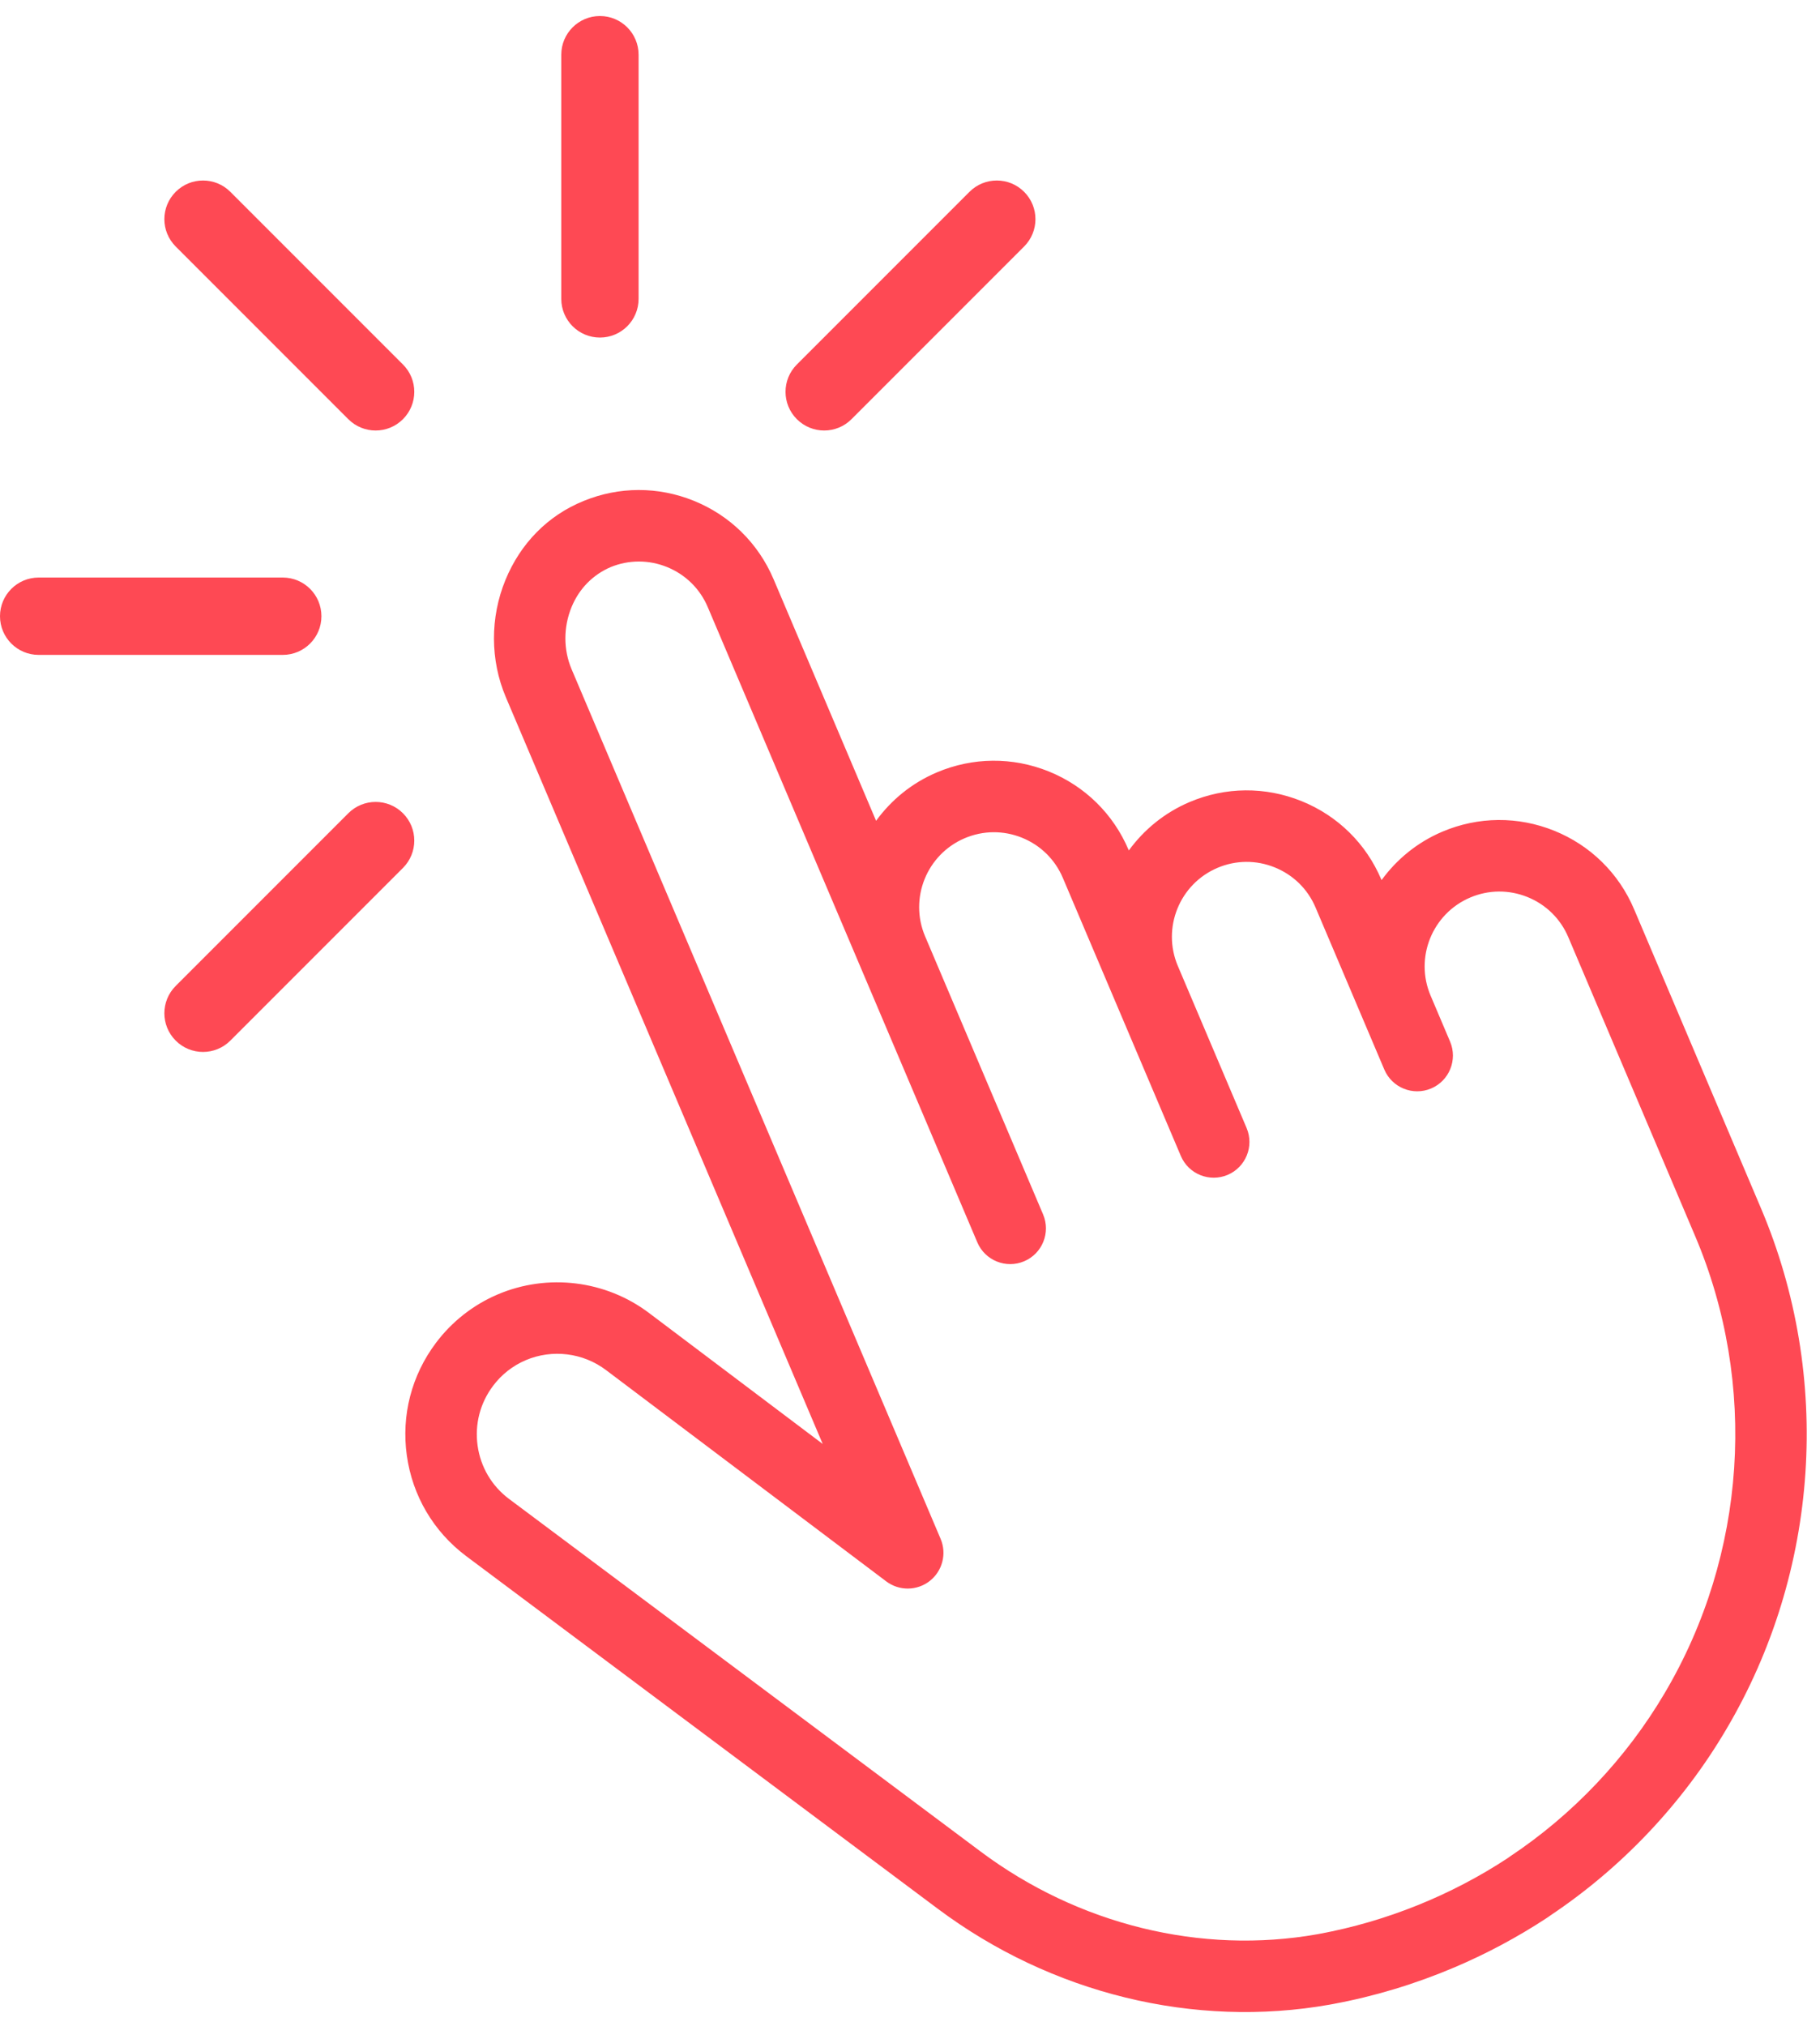 <svg xmlns="http://www.w3.org/2000/svg" width="71" height="79" viewBox="0 0 71 79" fill="none"><path d="M56.266 32.434C55.283 32.851 54.484 33.516 53.896 34.322L53.887 34.301C53.292 32.899 52.186 31.812 50.773 31.241C49.359 30.67 47.808 30.683 46.406 31.278C45.424 31.695 44.624 32.36 44.036 33.166L44.028 33.145C43.432 31.742 42.326 30.656 40.913 30.084C39.499 29.514 37.948 29.527 36.546 30.122C35.563 30.539 34.764 31.204 34.177 32.009L30.178 22.588C29.582 21.186 28.476 20.099 27.062 19.528C25.674 18.967 24.147 18.97 22.765 19.537C21.369 20.103 20.302 21.195 19.718 22.617C19.116 24.081 19.121 25.746 19.732 27.186L32.095 56.311L25.315 51.2C23.627 49.928 21.367 49.651 19.419 50.478C18.465 50.883 17.63 51.538 17.007 52.368C16.055 53.633 15.651 55.194 15.871 56.763C16.091 58.334 16.91 59.724 18.179 60.679L36.587 74.439C41.018 77.751 46.592 79.112 51.871 78.176L52.001 78.152C53.613 77.854 55.206 77.373 56.738 76.723C57.992 76.191 59.198 75.546 60.325 74.807C60.382 74.771 60.435 74.733 60.487 74.694C63.271 72.834 65.641 70.329 67.34 67.445C70.981 61.293 71.489 53.695 68.698 47.121L63.932 35.892L63.747 35.457C63.152 34.055 62.045 32.968 60.633 32.397C59.219 31.826 57.668 31.839 56.266 32.434ZM66.132 48.21C68.578 53.973 68.133 60.633 64.94 66.028C63.443 68.568 61.354 70.772 58.899 72.403C58.876 72.417 58.844 72.442 58.816 72.463C58.816 72.463 58.815 72.463 58.814 72.464C56.616 73.911 54.08 74.933 51.478 75.414L51.393 75.43C46.861 76.234 42.072 75.059 38.256 72.206L19.851 58.449C19.182 57.945 18.748 57.209 18.632 56.377C18.515 55.544 18.729 54.716 19.236 54.043C19.565 53.603 20.006 53.258 20.509 53.044C21.543 52.605 22.742 52.752 23.638 53.427L34.572 61.669C35.075 62.048 35.769 62.044 36.269 61.655C36.766 61.266 36.941 60.592 36.694 60.011L22.298 26.097C21.976 25.339 21.976 24.457 22.296 23.677C22.595 22.951 23.13 22.414 23.821 22.116C24.527 21.827 25.308 21.825 26.019 22.112C26.742 22.405 27.307 22.96 27.611 23.677L33.523 37.604L38.126 48.448C38.427 49.156 39.245 49.487 39.954 49.186C40.662 48.886 40.993 48.067 40.692 47.359L36.089 36.514C35.46 35.033 36.154 33.317 37.635 32.688C38.352 32.384 39.145 32.377 39.869 32.669C40.592 32.962 41.157 33.517 41.462 34.234L43.383 38.76L46.065 45.078C46.365 45.787 47.184 46.117 47.892 45.817C48.601 45.516 48.931 44.697 48.631 43.989L45.949 37.671C45.32 36.19 46.014 34.473 47.495 33.844C48.212 33.54 49.005 33.533 49.728 33.826C50.452 34.118 51.017 34.673 51.321 35.39L53.242 39.916L54.003 41.709C54.304 42.417 55.122 42.748 55.831 42.447C56.539 42.146 56.87 41.328 56.569 40.619L55.809 38.827C55.18 37.346 55.873 35.63 57.355 35.001C58.072 34.696 58.864 34.69 59.588 34.982C60.311 35.274 60.877 35.83 61.181 36.547L61.365 36.981L66.132 48.21Z" fill="#FE4954"></path><path d="M14.654 16.789C14.268 16.789 13.882 16.641 13.588 16.347L6.854 9.613C6.265 9.024 6.265 8.07 6.854 7.481C7.443 6.892 8.397 6.892 8.986 7.481L15.72 14.215C16.309 14.803 16.309 15.758 15.72 16.347C15.426 16.641 15.04 16.789 14.654 16.789Z" fill="#FE4954"></path><path d="M32.152 16.789C31.767 16.789 31.381 16.641 31.086 16.347C30.497 15.758 30.497 14.803 31.086 14.215L37.82 7.481C38.409 6.892 39.364 6.892 39.952 7.481C40.541 8.07 40.541 9.024 39.952 9.613L33.218 16.347C32.924 16.641 32.538 16.789 32.152 16.789Z" fill="#FE4954"></path><path d="M7.92 41.023C7.534 41.023 7.148 40.876 6.854 40.581C6.265 39.992 6.265 39.038 6.854 38.449L13.588 31.715C14.177 31.126 15.131 31.126 15.72 31.715C16.309 32.304 16.309 33.259 15.72 33.847L8.986 40.581C8.692 40.876 8.306 41.023 7.92 41.023Z" fill="#FE4954"></path><path d="M23.404 13.164C22.572 13.164 21.896 12.489 21.896 11.656V2.133C21.896 1.3 22.572 0.625 23.404 0.625C24.237 0.625 24.912 1.3 24.912 2.133V11.656C24.912 12.489 24.237 13.164 23.404 13.164Z" fill="#FE4954"></path><path d="M11.031 25.539H1.508C0.675 25.539 0 24.864 0 24.031C0 23.198 0.675 22.523 1.508 22.523H11.031C11.864 22.523 12.539 23.198 12.539 24.031C12.539 24.864 11.864 25.539 11.031 25.539Z" fill="#FE4954"></path></svg>